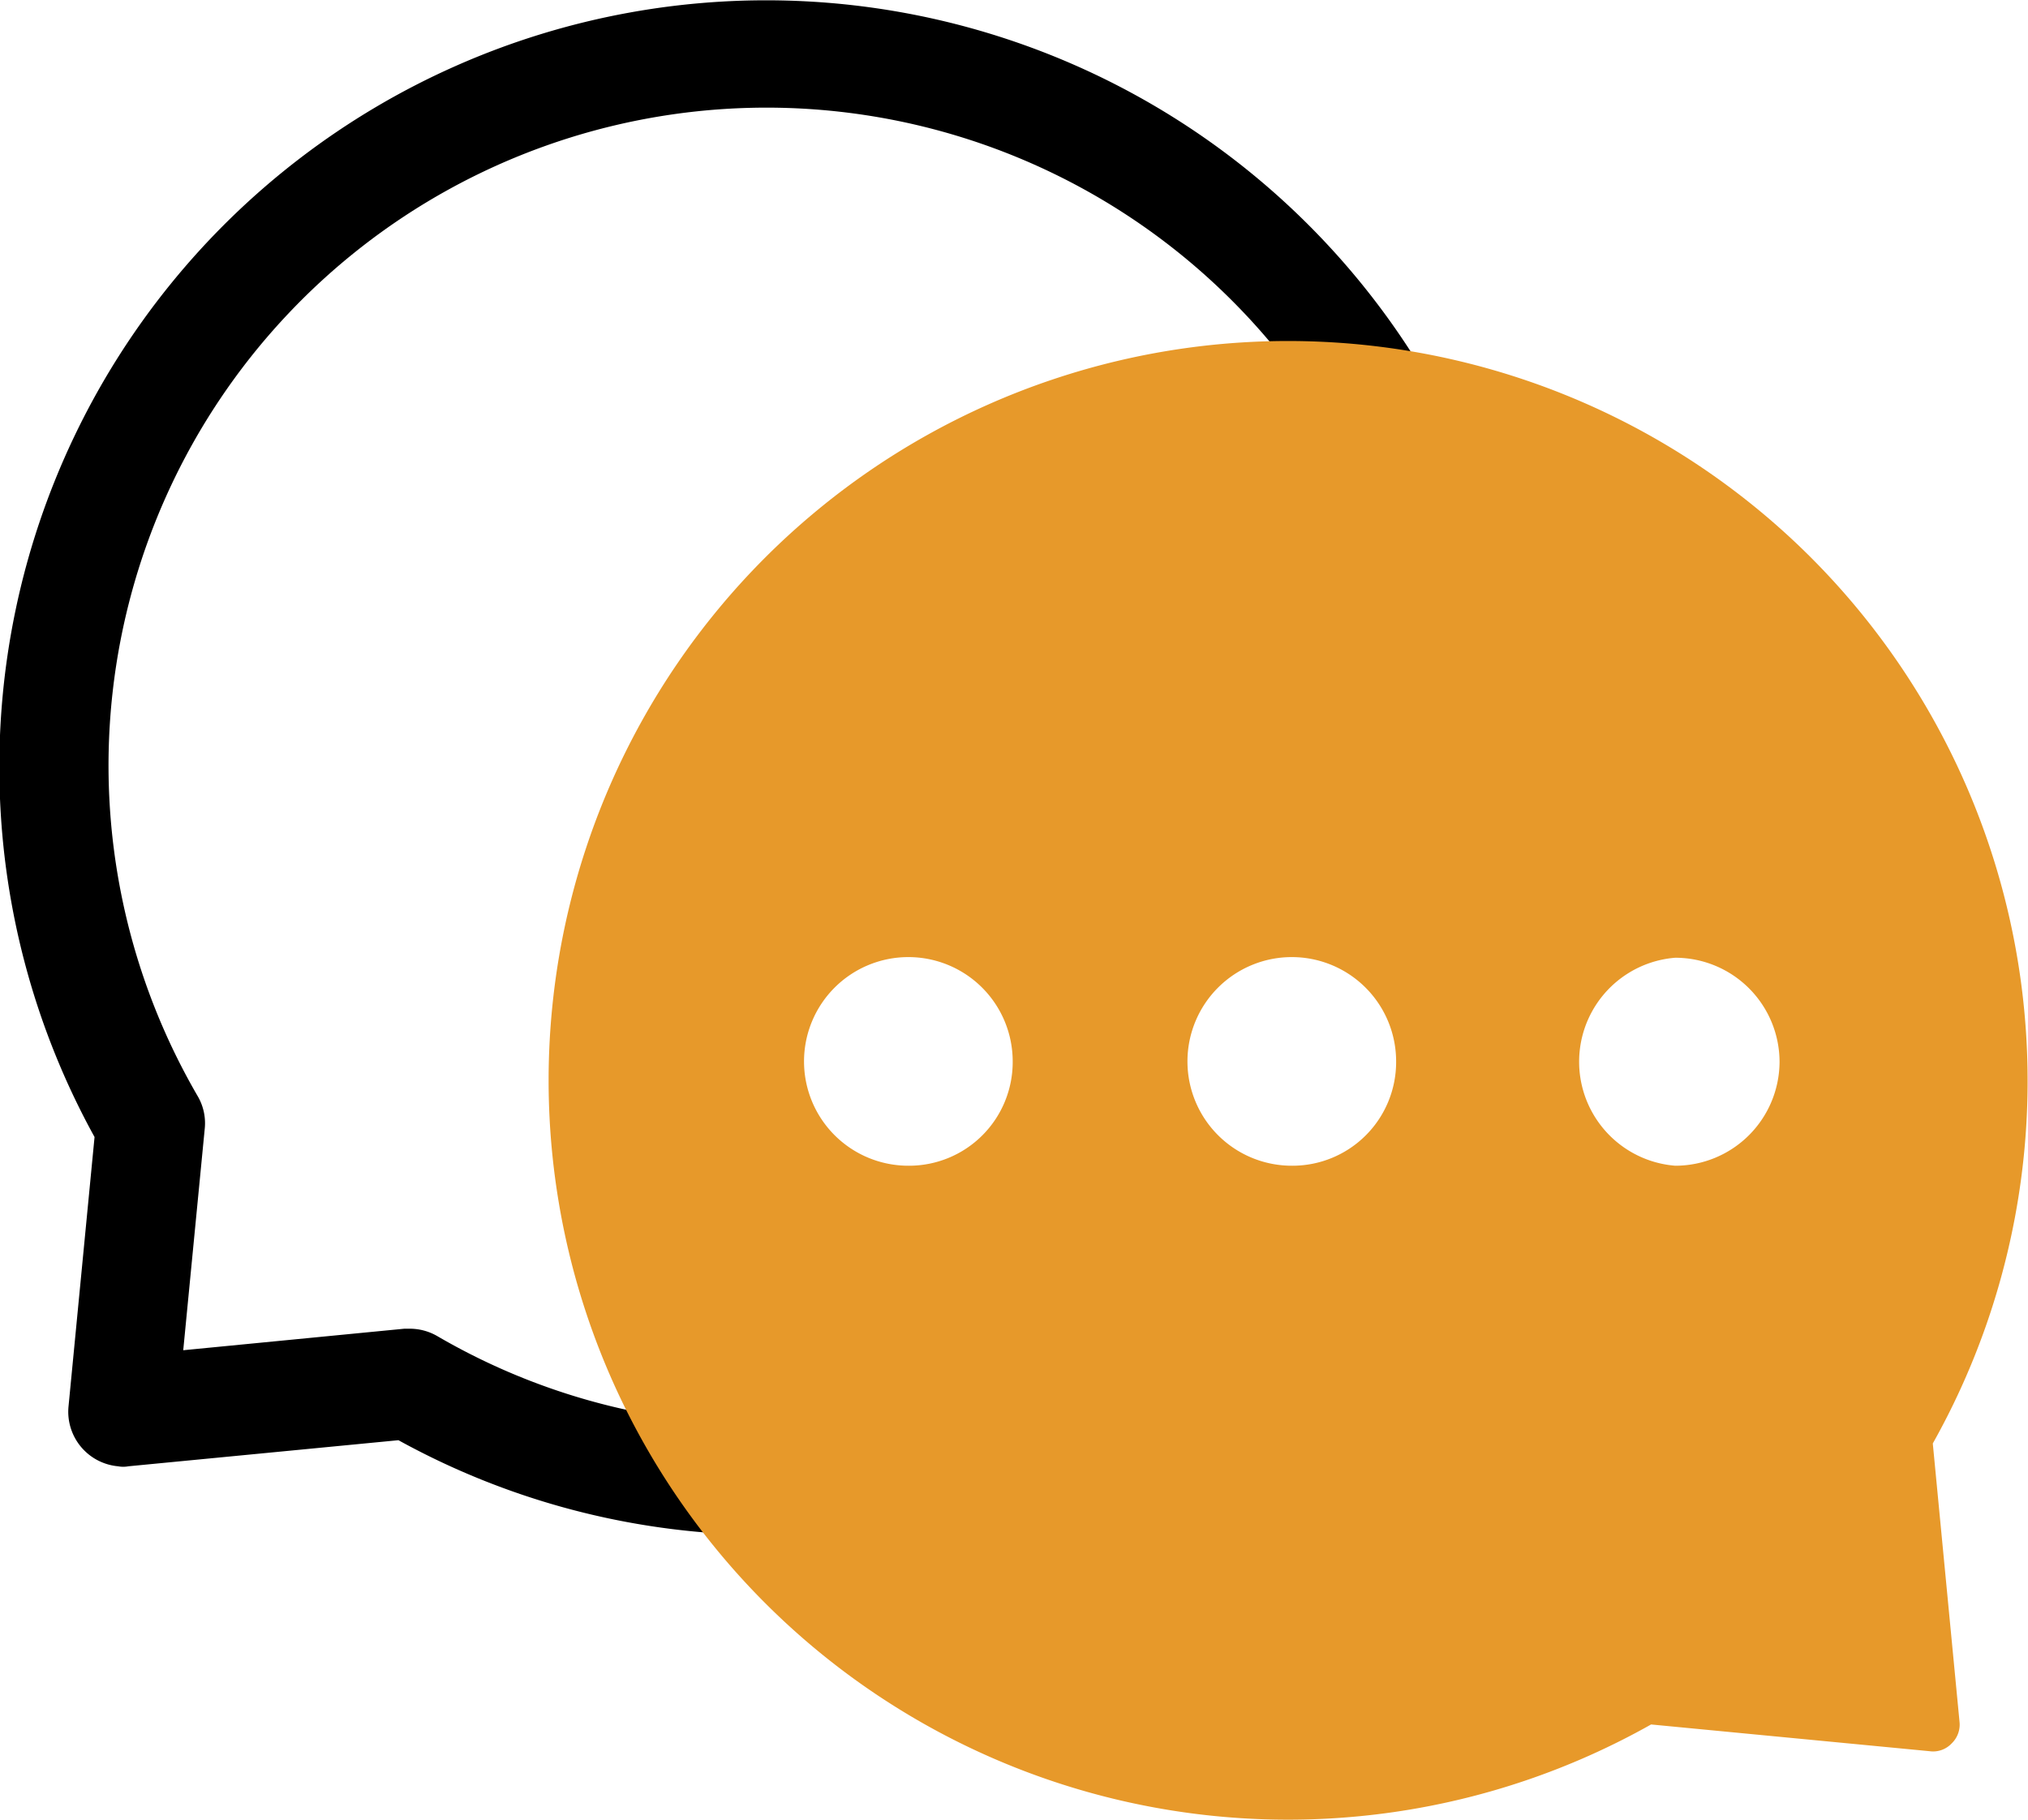 <svg xmlns="http://www.w3.org/2000/svg" viewBox="0 0 31.1 27.91" width="31.1" height="27.91"><defs><style>.a{fill:#e7992a;}</style></defs><path d="M15.14,21.26a10,10,0,0,1-8.44-.77.84.84,0,0,0-.41-.11H6.2l-3.39.33.33-3.4a.82.82,0,0,0-.11-.5,10.09,10.09,0,1,1,18.69-3.49c.56,0,1.11.07,1.67.12a11.76,11.76,0,1,0-21.94,4l-.4,4.14a.84.84,0,0,0,.76.91.43.43,0,0,0,.16,0l4.14-.4a11.7,11.7,0,0,0,10.5.4c-.47-.42-1-.82-1.46-1.21"/><path class="a" d="M27.77,8.55a11.34,11.34,0,1,0-2.45,17.9l4.27.41a.39.39,0,0,0,.34-.12.4.4,0,0,0,.12-.33l-.41-4.27A11.36,11.36,0,0,0,27.77,8.55M13.94,17.88a1.6,1.6,0,1,1,1.59-1.59h0a1.59,1.59,0,0,1-1.59,1.59m5.88,0a1.6,1.6,0,1,1,1.59-1.59h0a1.59,1.59,0,0,1-1.59,1.59m5.87,0a1.6,1.6,0,0,1,0-3.19,1.6,1.6,0,0,1,1.6,1.6h0a1.6,1.6,0,0,1-1.6,1.59"/></svg>